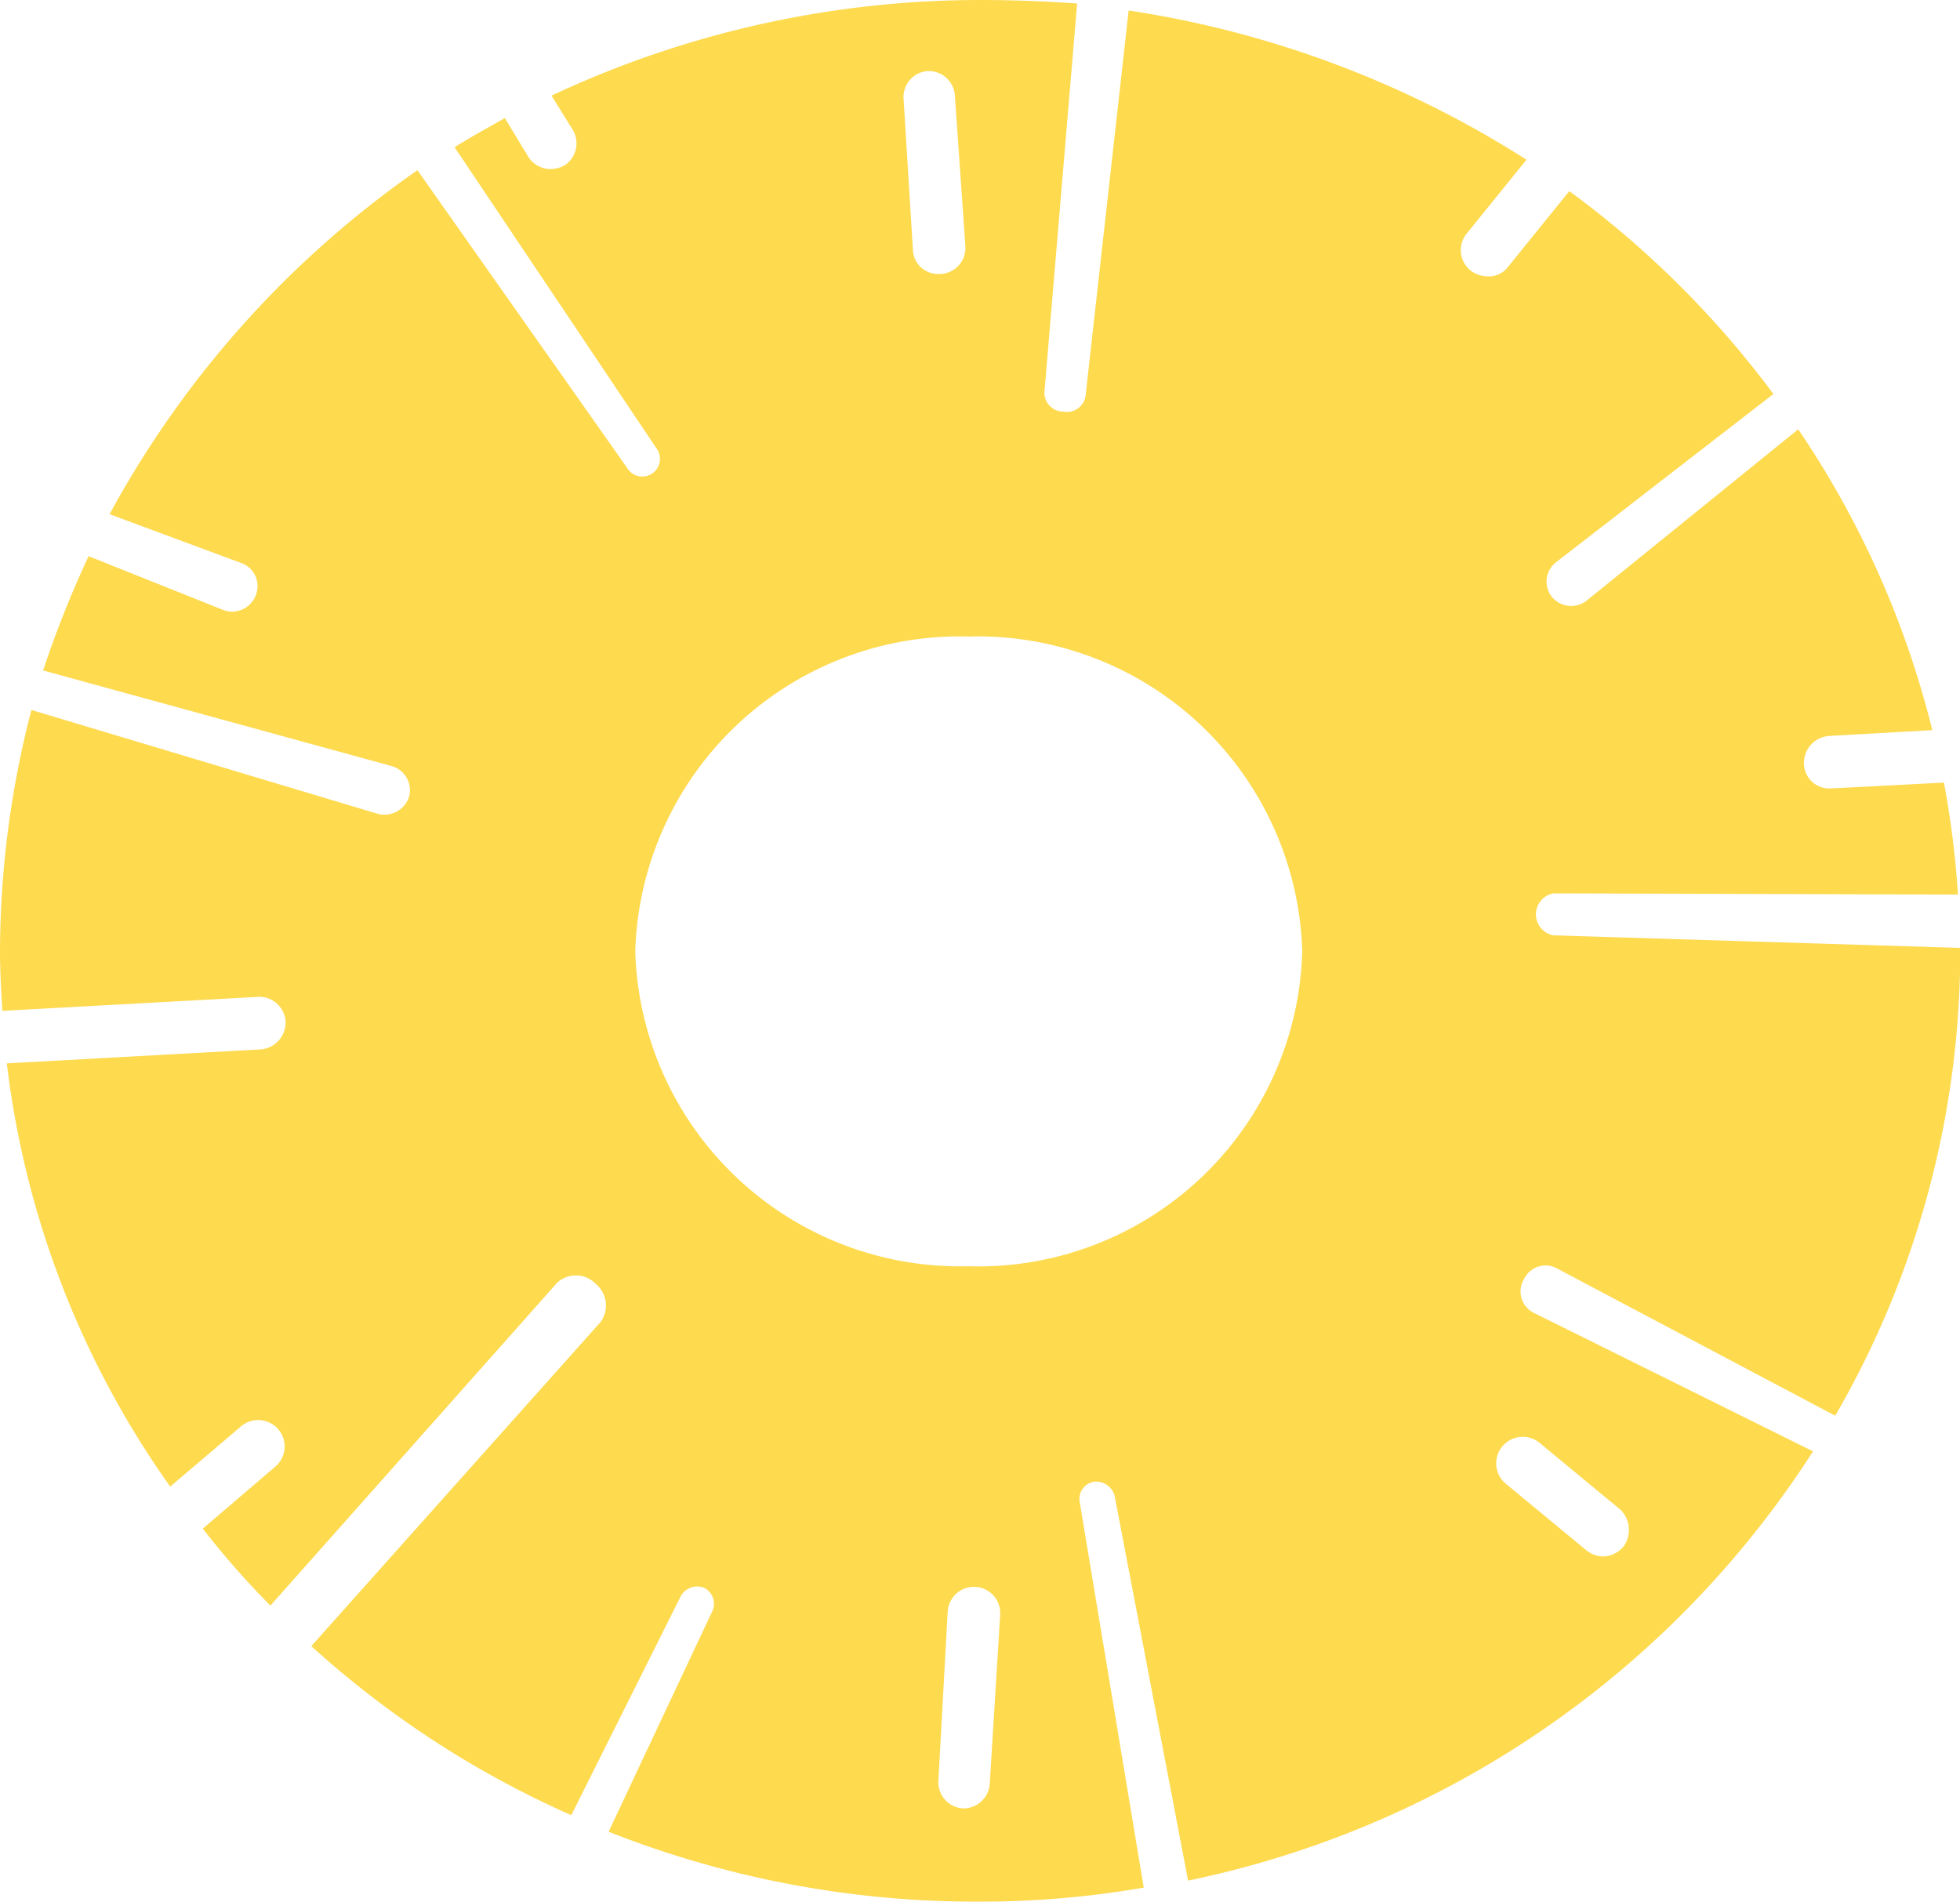 <svg xmlns="http://www.w3.org/2000/svg" width="31.196" height="30.268"><path data-name="Path 7865" d="M24.422 20.9a.379.379 0 0 1-.167-.538.379.379 0 0 1 .538-.167l4.417 2.338a14.758 14.758 0 0 0 1.99-7.39v-.056l-6.477-.2a.34.34 0 0 1 0-.668l6.44.019a14.6 14.6 0 0 0-.223-1.782l-1.8.093h-.019a.4.4 0 0 1-.408-.39.429.429 0 0 1 .39-.445l1.652-.093a14.846 14.846 0 0 0-2.134-4.788l-3.364 2.724A.4.4 0 0 1 24.7 9.5a.391.391 0 0 1 .074-.557l3.452-2.672a15.309 15.309 0 0 0-3.248-3.229L24 4.25a.381.381 0 0 1-.334.148.443.443 0 0 1-.26-.093.416.416 0 0 1-.056-.594l.946-1.169A16.291 16.291 0 0 0 17.964.167l-.687 6.143a.3.3 0 0 1-.353.241.3.3 0 0 1-.3-.315l.52-6.18Q16.368 0 15.588 0a16.061 16.061 0 0 0-6.81 1.522l.334.538a.419.419 0 0 1-.13.575.494.494 0 0 1-.223.056.42.42 0 0 1-.353-.2l-.371-.612c-.26.148-.538.3-.8.464l3.21 4.788a.281.281 0 1 1-.464.315L6.644 2.709a15.928 15.928 0 0 0-4.9 5.475l2.1.779a.389.389 0 0 1 .223.52.4.4 0 0 1-.52.223L1.41 8.852a16.855 16.855 0 0 0-.724 1.819l5.549 1.522a.4.4 0 0 1 .278.482.413.413 0 0 1-.5.278L.5 11.3a15.346 15.346 0 0 0-.5 3.843c0 .315.019.631.037.946l4.063-.222a.417.417 0 0 1 .445.39.429.429 0 0 1-.39.445l-4.046.223a14.6 14.6 0 0 0 2.6 6.736l1.113-.946a.421.421 0 1 1 .557.631l-1.151.984a13.375 13.375 0 0 0 1.076 1.225l4.565-5.14a.438.438 0 0 1 .612.019.445.445 0 0 1 .074.612l-4.6 5.154a15.43 15.43 0 0 0 4.138 2.691l1.744-3.489a.3.3 0 0 1 .371-.13.284.284 0 0 1 .13.371l-1.651 3.511a15.9 15.9 0 0 0 5.9 1.113 15.243 15.243 0 0 0 2.617-.223l-1.02-6.144a.275.275 0 0 1 .223-.315.305.305 0 0 1 .334.223l1.169 6.124a15.558 15.558 0 0 0 9.947-6.832ZM14.753 1.132a.416.416 0 0 1 .445.39l.167 2.394a.416.416 0 0 1-.39.445h-.037a.4.4 0 0 1-.408-.39l-.148-2.394a.414.414 0 0 1 .371-.445Zm1 27.261a.421.421 0 0 1-.408.39h-.019a.417.417 0 0 1-.39-.445l.148-2.691a.418.418 0 0 1 .835.056Zm-.334-8.24a5.166 5.166 0 0 1-5.308-5.011 5.166 5.166 0 0 1 5.308-5.011 5.166 5.166 0 0 1 5.308 5.011 5.157 5.157 0 0 1-5.306 5.012Zm10.411 4.472a.425.425 0 0 1-.315.148.443.443 0 0 1-.26-.093l-1.28-1.058a.422.422 0 1 1 .538-.65l1.28 1.058a.451.451 0 0 1 .039.596Z" fill="#feda4f"/></svg>